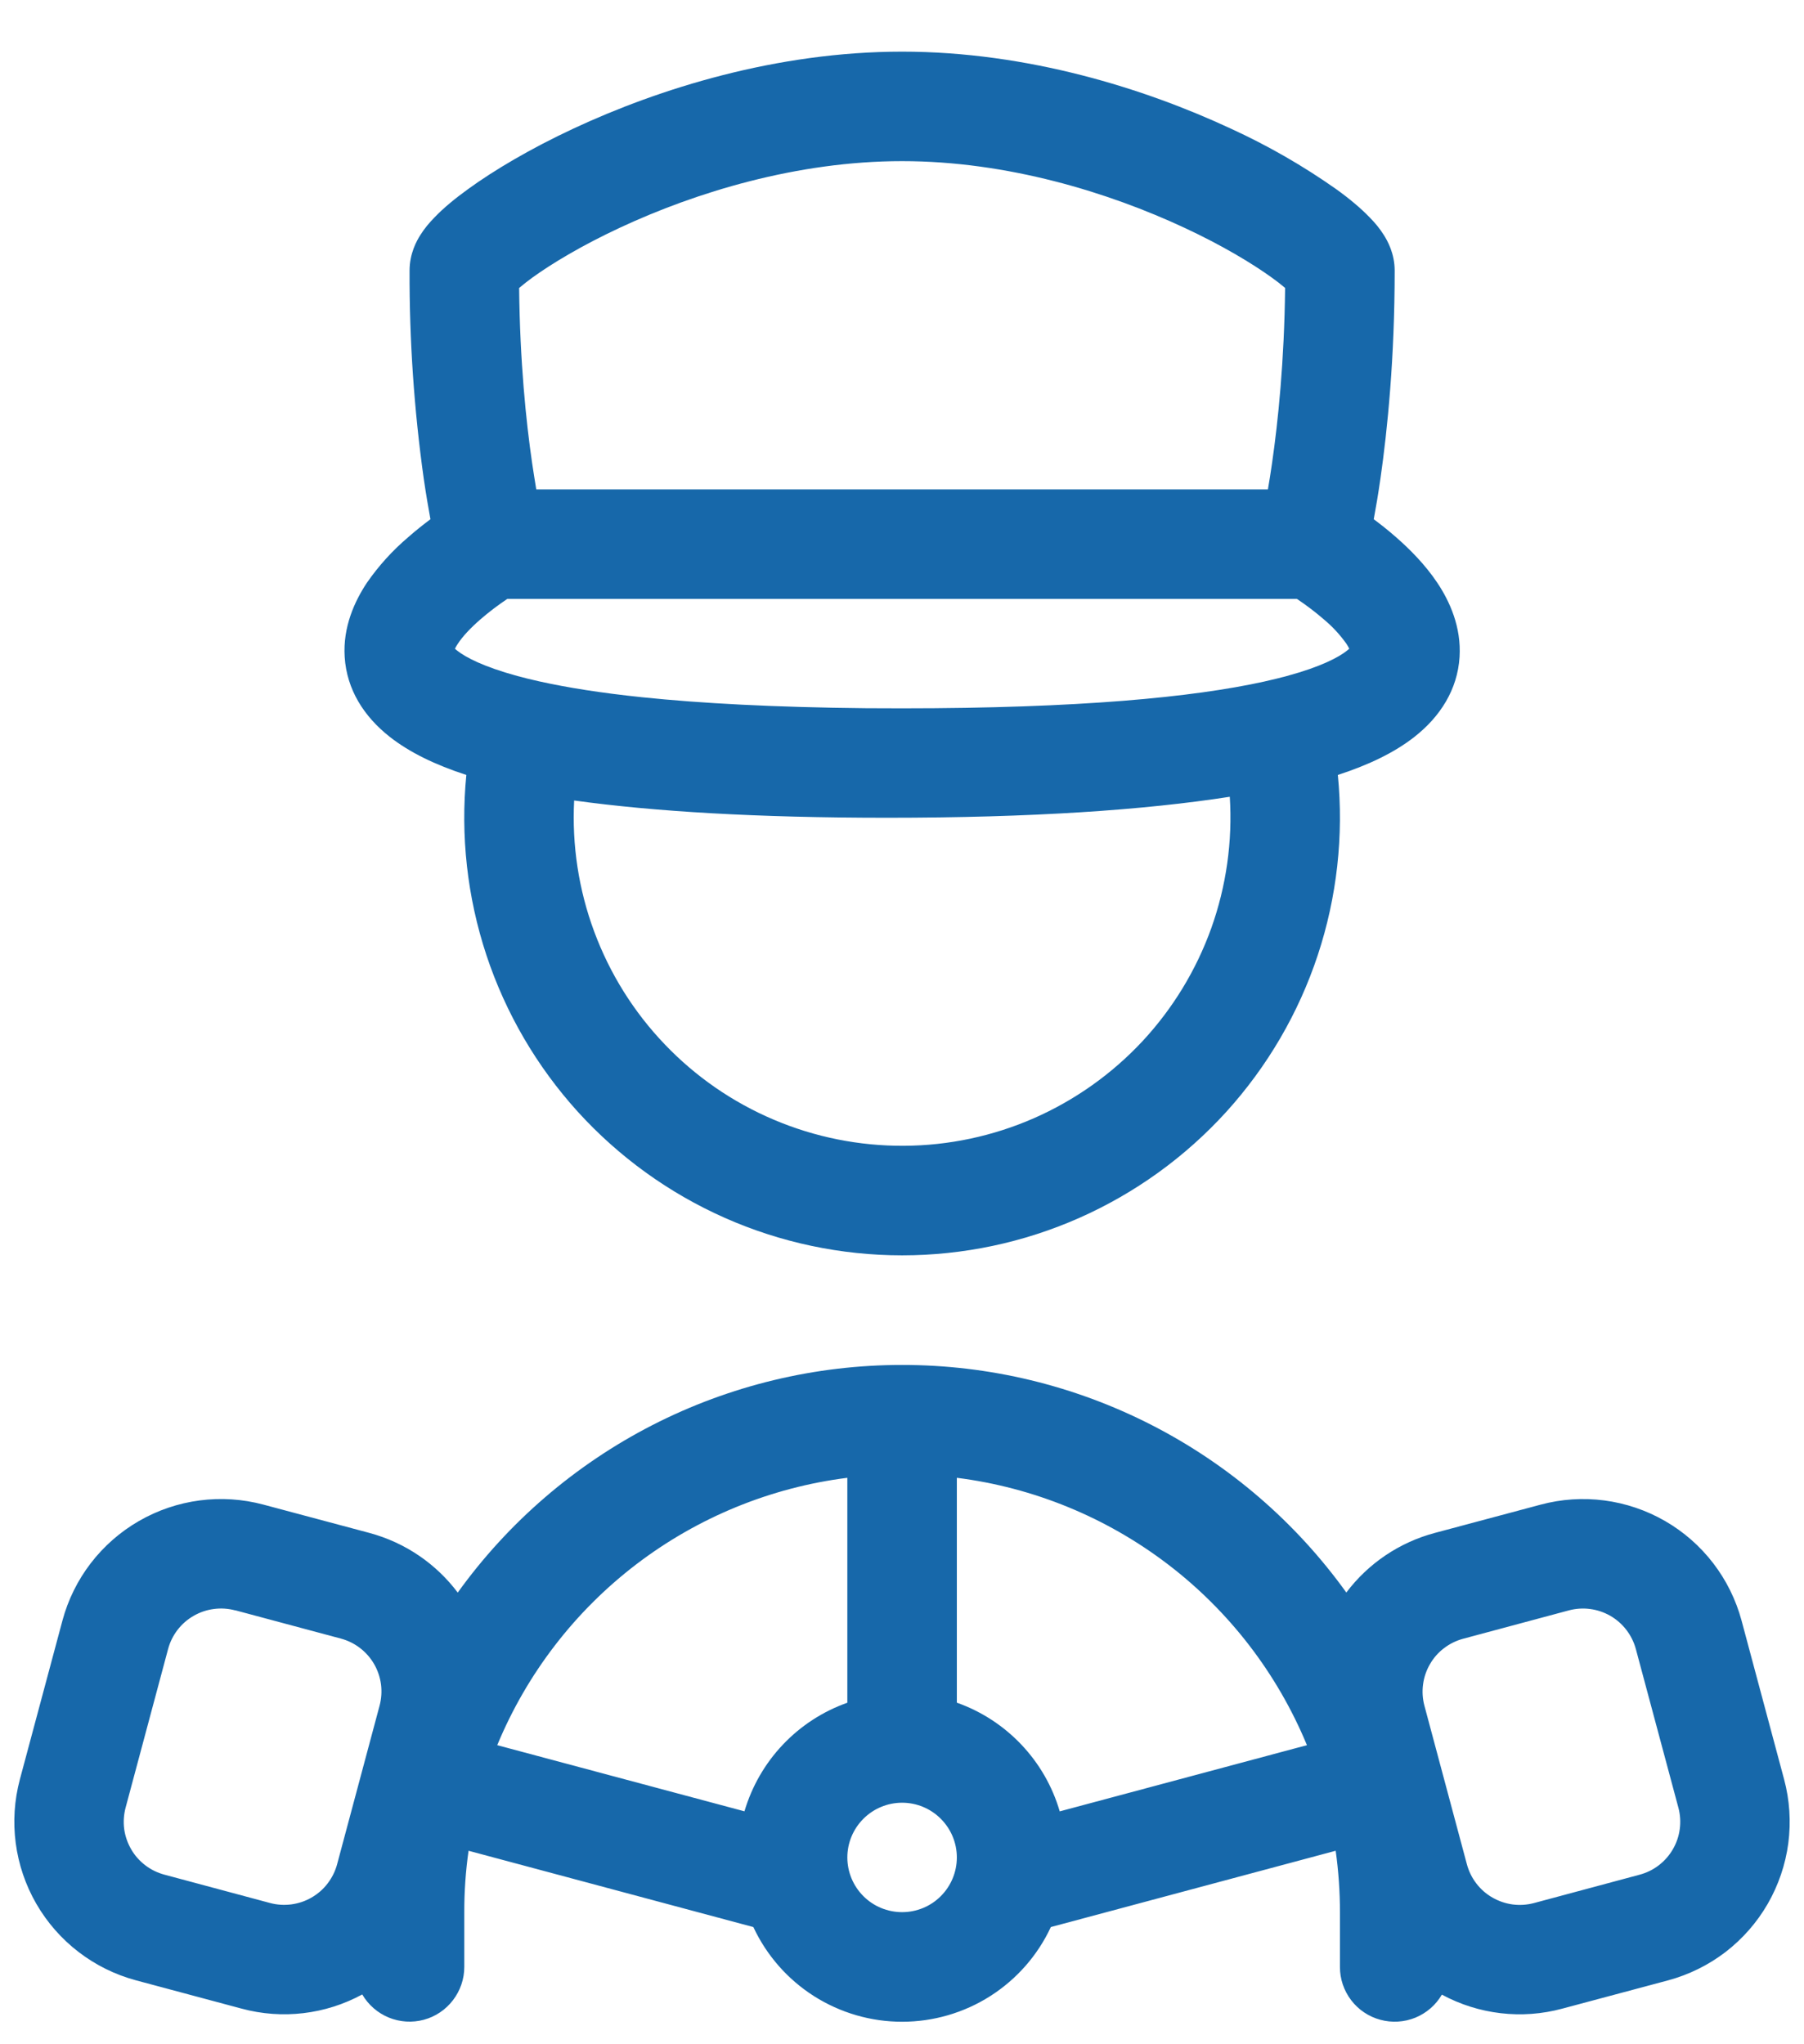 <svg width="30" height="34" viewBox="0 0 30 34" fill="none" xmlns="http://www.w3.org/2000/svg">
<path fill-rule="evenodd" clip-rule="evenodd" d="M23.524 12.254C23.194 12.514 22.765 12.721 22.248 12.889C22.347 13.9 22.233 14.921 21.914 15.886C21.595 16.85 21.077 17.737 20.395 18.49C19.712 19.242 18.88 19.843 17.951 20.255C17.022 20.667 16.017 20.879 15.002 20.879C13.986 20.879 12.981 20.667 12.052 20.255C11.123 19.843 10.291 19.242 9.608 18.49C8.926 17.737 8.408 16.85 8.089 15.886C7.77 14.921 7.656 13.9 7.755 12.889C7.238 12.721 6.81 12.514 6.48 12.254C6.052 11.917 5.766 11.468 5.732 10.927C5.7 10.426 5.899 10 6.097 9.699C6.293 9.415 6.525 9.158 6.789 8.934C6.916 8.822 7.042 8.723 7.158 8.636C7.124 8.45 7.085 8.224 7.047 7.963C6.886 6.816 6.807 5.658 6.811 4.5C6.811 4.214 6.932 4.001 6.989 3.911C7.06 3.797 7.144 3.7 7.22 3.622C7.372 3.462 7.569 3.3 7.784 3.145C8.221 2.828 8.822 2.472 9.535 2.139C10.958 1.475 12.912 0.859 15.002 0.859C17.092 0.859 19.045 1.476 20.468 2.139C21.081 2.42 21.667 2.756 22.219 3.145C22.435 3.3 22.631 3.463 22.783 3.622C22.86 3.7 22.943 3.797 23.014 3.911C23.071 4.001 23.193 4.214 23.193 4.5C23.193 5.958 23.074 7.139 22.956 7.963C22.918 8.224 22.88 8.45 22.845 8.636C22.962 8.723 23.088 8.822 23.215 8.934C23.443 9.133 23.703 9.393 23.906 9.699C24.106 10 24.303 10.426 24.272 10.928C24.238 11.468 23.952 11.917 23.524 12.254ZM8.633 4.789C8.646 6.016 8.748 7.008 8.849 7.702C8.873 7.865 8.897 8.011 8.918 8.14H21.085C21.108 8.011 21.13 7.865 21.154 7.702C21.254 7.008 21.357 6.016 21.371 4.789C21.3 4.729 21.227 4.672 21.151 4.618C20.823 4.381 20.324 4.081 19.698 3.789C18.439 3.201 16.753 2.68 15.002 2.68C13.251 2.68 11.564 3.201 10.305 3.789C9.679 4.081 9.18 4.381 8.853 4.617C8.777 4.672 8.704 4.73 8.633 4.79M8.438 9.961L8.435 9.962C8.278 10.067 8.128 10.181 7.985 10.305C7.823 10.447 7.693 10.585 7.615 10.705C7.596 10.732 7.58 10.76 7.565 10.79C7.578 10.802 7.591 10.813 7.605 10.823C7.742 10.931 8.035 11.088 8.606 11.244C8.719 11.275 8.84 11.304 8.969 11.333L8.978 11.335C9.434 11.436 9.997 11.526 10.682 11.597C11.653 11.698 12.876 11.764 14.403 11.779L15.002 11.781C17.939 11.781 19.838 11.598 21.027 11.335L21.034 11.333C21.164 11.304 21.285 11.275 21.398 11.244C21.969 11.089 22.263 10.931 22.398 10.823C22.412 10.813 22.425 10.802 22.438 10.79C22.424 10.76 22.407 10.732 22.389 10.705C22.283 10.556 22.159 10.422 22.019 10.305C21.876 10.181 21.726 10.067 21.569 9.962L21.565 9.961H8.438ZM14.754 13.601C17.159 13.601 19.023 13.474 20.451 13.252C20.498 13.994 20.393 14.738 20.143 15.438C19.892 16.137 19.501 16.779 18.994 17.323C18.486 17.866 17.873 18.3 17.192 18.599C16.511 18.897 15.777 19.053 15.033 19.057C14.29 19.061 13.553 18.914 12.868 18.623C12.184 18.333 11.566 17.906 11.053 17.368C10.539 16.831 10.141 16.194 9.882 15.496C9.623 14.8 9.51 14.057 9.548 13.314C10.88 13.498 12.586 13.601 14.754 13.601ZM7.792 30.782C7.744 31.12 7.72 31.462 7.721 31.803V32.714C7.721 32.914 7.655 33.108 7.533 33.267C7.412 33.426 7.241 33.541 7.048 33.593C6.855 33.645 6.65 33.632 6.465 33.556C6.28 33.48 6.125 33.345 6.024 33.172C5.411 33.505 4.693 33.59 4.019 33.408L2.261 32.937C1.562 32.749 0.966 32.291 0.604 31.664C0.242 31.037 0.144 30.292 0.331 29.593L1.038 26.955C1.225 26.256 1.683 25.66 2.31 25.298C2.937 24.936 3.682 24.838 4.381 25.025L6.14 25.495C6.751 25.659 7.259 26.019 7.612 26.488C8.455 25.316 9.565 24.361 10.85 23.702C12.135 23.044 13.559 22.701 15.002 22.702C16.446 22.701 17.869 23.044 19.153 23.702C20.437 24.36 21.547 25.315 22.389 26.487C22.755 26.001 23.273 25.653 23.86 25.496L25.618 25.026C26.317 24.838 27.062 24.936 27.69 25.298C28.317 25.66 28.774 26.256 28.962 26.955L29.669 29.594C29.762 29.94 29.785 30.301 29.739 30.657C29.692 31.012 29.575 31.355 29.396 31.666C29.217 31.976 28.978 32.248 28.694 32.467C28.409 32.685 28.084 32.845 27.738 32.938L25.98 33.408C25.308 33.59 24.591 33.506 23.978 33.175C23.877 33.348 23.722 33.482 23.537 33.558C23.352 33.633 23.147 33.646 22.954 33.593C22.761 33.541 22.59 33.426 22.469 33.267C22.348 33.108 22.282 32.914 22.283 32.714V31.803C22.283 31.462 22.259 31.12 22.212 30.782L17.475 32.051C17.256 32.522 16.906 32.92 16.468 33.199C16.03 33.478 15.521 33.626 15.002 33.626C14.482 33.626 13.974 33.478 13.535 33.199C13.097 32.92 12.748 32.522 12.528 32.051L7.792 30.782ZM12.38 30.126C12.503 29.711 12.721 29.331 13.019 29.017C13.316 28.703 13.684 28.464 14.091 28.32V24.579C12.815 24.74 11.604 25.237 10.581 26.018C9.559 26.799 8.761 27.837 8.269 29.026L12.38 30.126ZM21.734 29.026C21.242 27.837 20.445 26.799 19.422 26.018C18.399 25.237 17.188 24.74 15.912 24.579V28.319C16.735 28.61 17.377 29.283 17.623 30.127L21.734 29.026ZM23.688 28.371C23.657 28.255 23.649 28.135 23.665 28.016C23.68 27.898 23.719 27.783 23.779 27.68C23.838 27.576 23.918 27.485 24.013 27.413C24.108 27.34 24.216 27.287 24.331 27.256L26.09 26.784C26.323 26.722 26.571 26.755 26.78 26.875C26.989 26.996 27.141 27.195 27.204 27.428L27.911 30.065C27.942 30.181 27.95 30.301 27.934 30.42C27.919 30.538 27.88 30.652 27.82 30.756C27.76 30.86 27.681 30.95 27.586 31.023C27.491 31.096 27.383 31.149 27.267 31.18L25.509 31.652C25.393 31.683 25.273 31.69 25.154 31.675C25.036 31.659 24.922 31.62 24.818 31.56C24.714 31.501 24.624 31.421 24.551 31.326C24.478 31.231 24.425 31.123 24.394 31.007L23.688 28.371ZM3.911 26.784C3.795 26.753 3.675 26.745 3.556 26.761C3.438 26.776 3.323 26.815 3.22 26.875C3.116 26.934 3.025 27.014 2.952 27.109C2.879 27.204 2.826 27.312 2.795 27.428L2.089 30.064C2.058 30.18 2.05 30.3 2.065 30.419C2.081 30.537 2.12 30.651 2.18 30.755C2.239 30.859 2.319 30.949 2.414 31.022C2.509 31.095 2.617 31.148 2.732 31.179L4.491 31.651C4.606 31.682 4.726 31.689 4.845 31.674C4.964 31.658 5.078 31.62 5.181 31.56C5.285 31.5 5.376 31.421 5.448 31.326C5.521 31.231 5.575 31.123 5.606 31.007L6.312 28.37C6.343 28.254 6.351 28.134 6.336 28.015C6.32 27.896 6.282 27.782 6.222 27.678C6.162 27.574 6.082 27.483 5.987 27.41C5.892 27.337 5.784 27.284 5.668 27.253L3.91 26.782L3.911 26.784ZM15.912 30.893C15.912 31.135 15.816 31.366 15.645 31.537C15.475 31.708 15.243 31.803 15.002 31.803C14.76 31.803 14.529 31.708 14.358 31.537C14.187 31.366 14.091 31.135 14.091 30.893C14.091 30.652 14.187 30.421 14.358 30.25C14.529 30.079 14.76 29.983 15.002 29.983C15.243 29.983 15.475 30.079 15.645 30.25C15.816 30.421 15.912 30.652 15.912 30.893Z" fill="#1768AA"/>
</svg>
